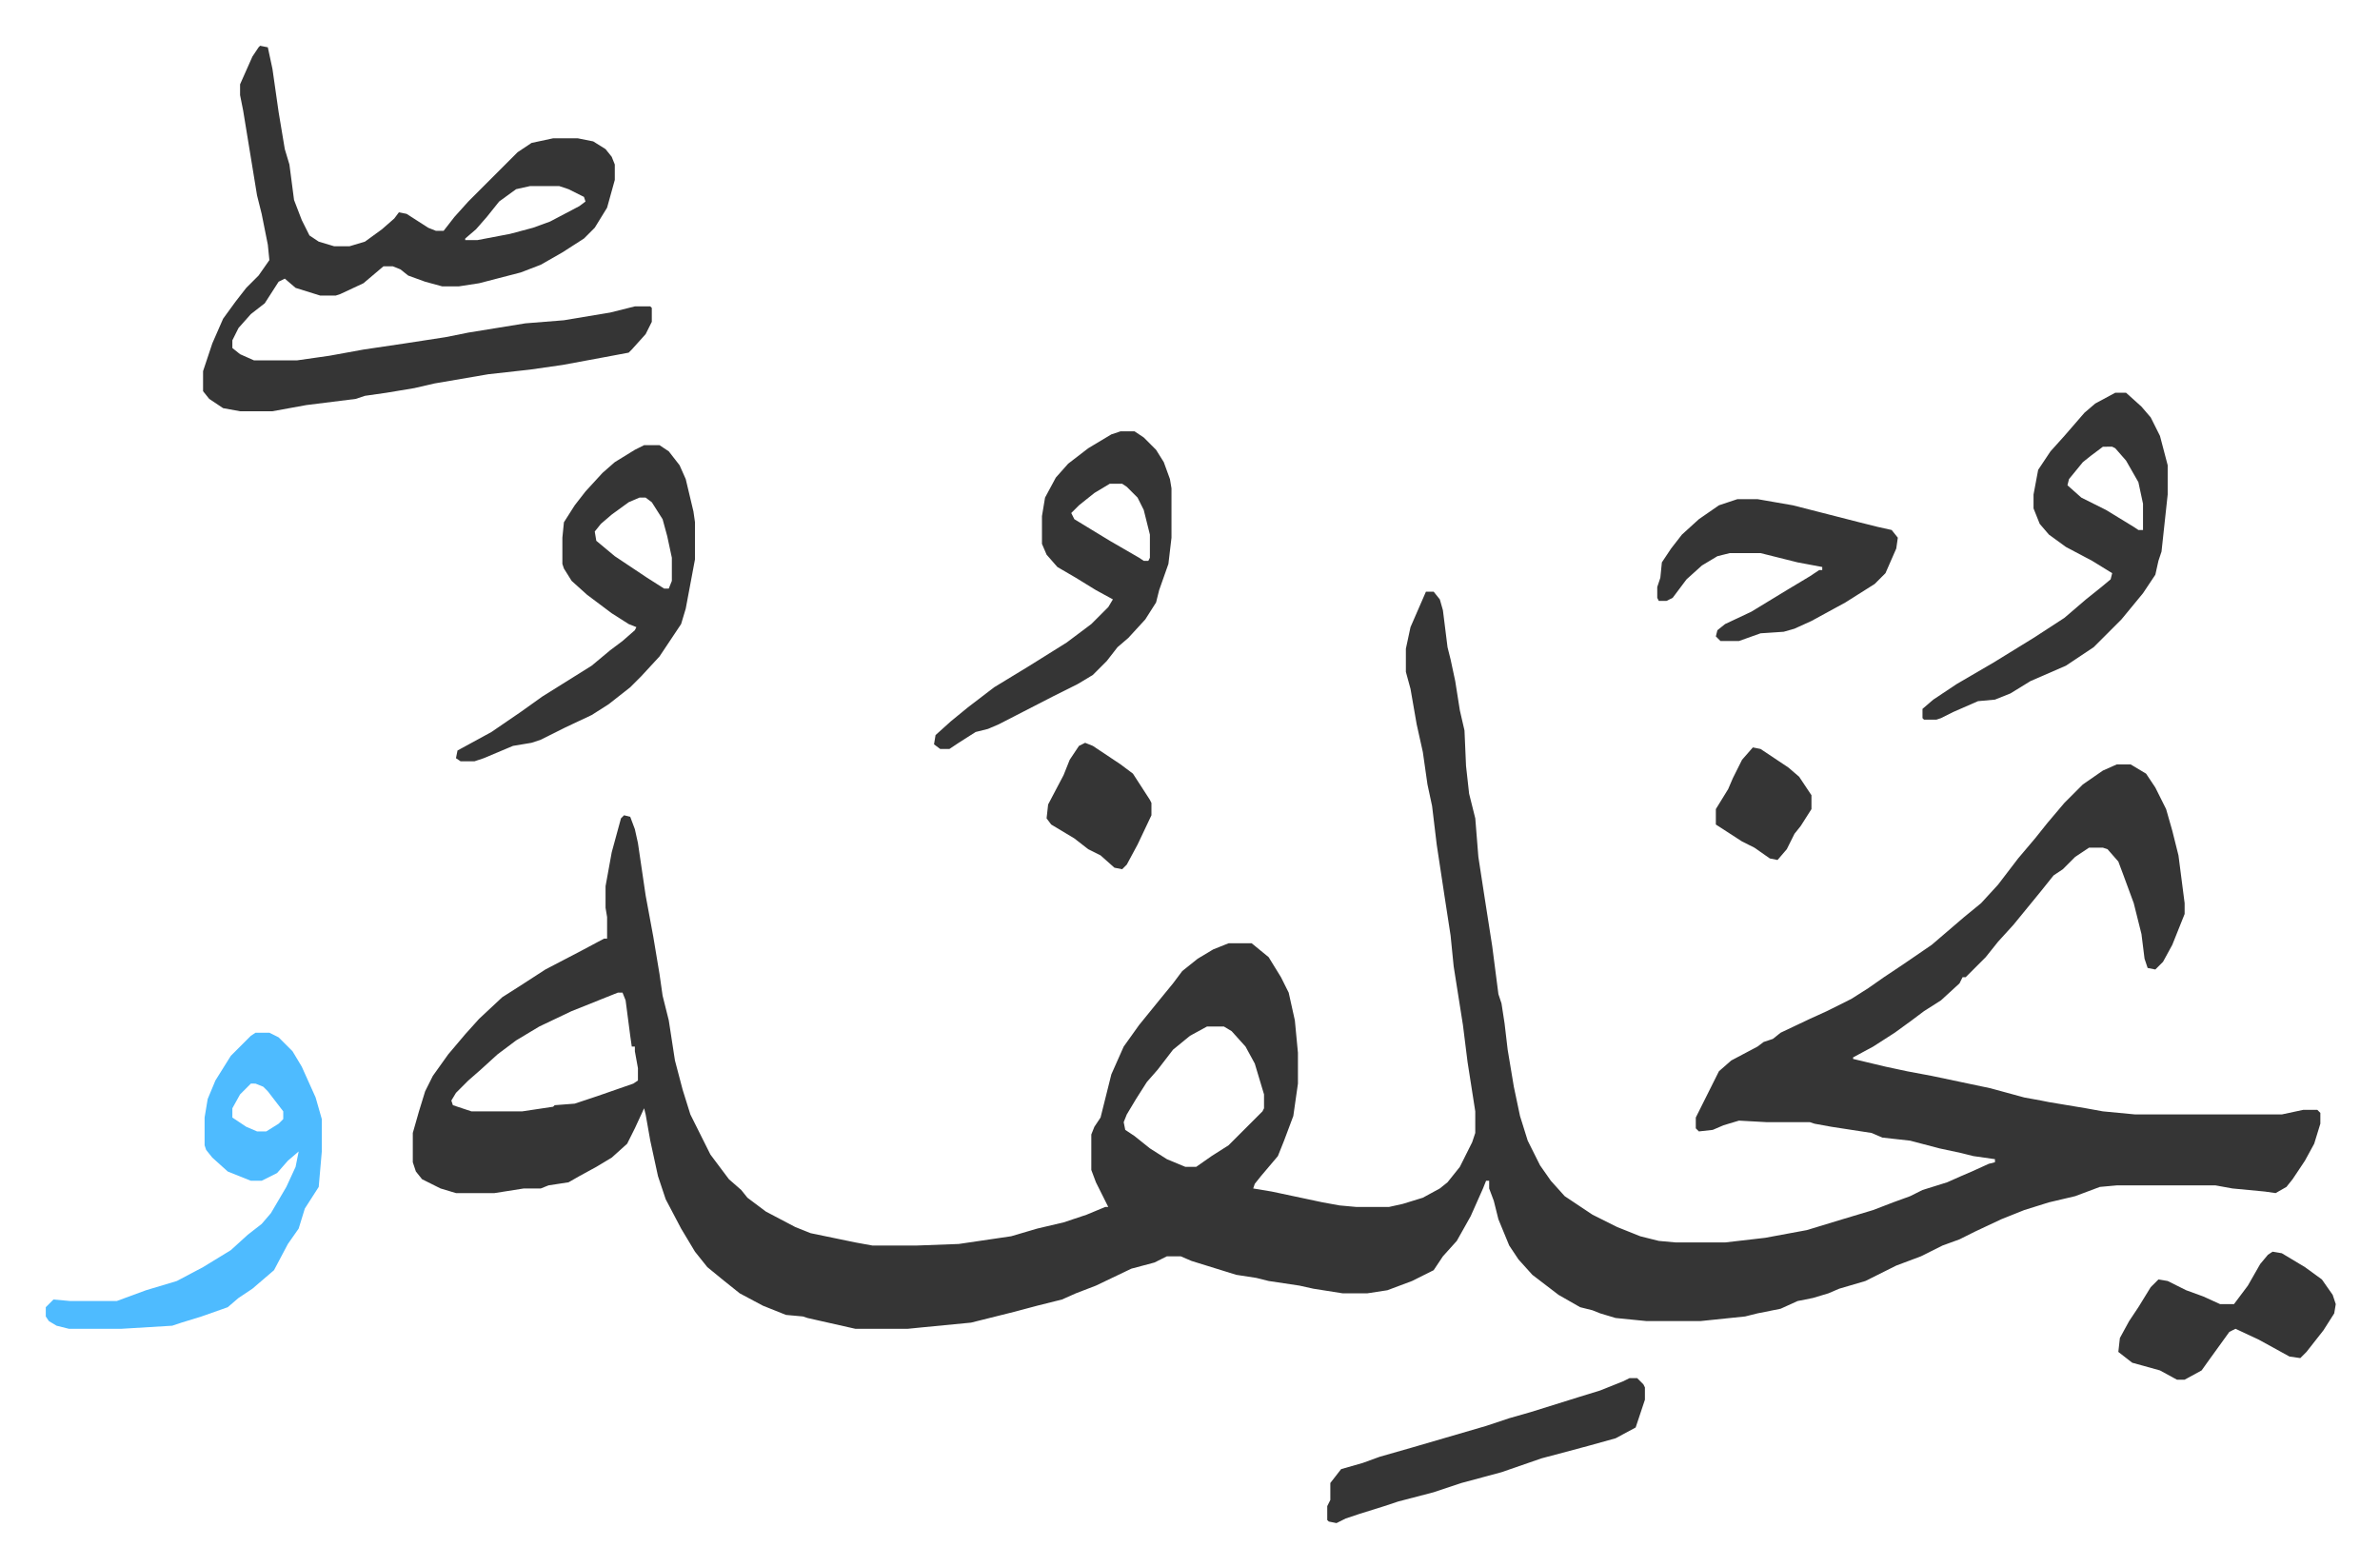 <svg xmlns="http://www.w3.org/2000/svg" role="img" viewBox="-29.68 155.32 1543.36 1016.36"><path fill="#353535" id="rule_normal" d="M895 539h5l4 5 2 7 3 24 2 8 3 14 3 19 3 13 1 23 2 18 4 16 2 25 4 26 5 32 4 31 2 6 2 13 2 17 4 24 4 19 5 16 8 16 7 10 9 10 18 12 16 8 15 6 12 3 11 1h32l26-3 27-5 23-7 20-6 13-5 11-4 8-4 16-5 9-4 7-3 11-5 4-1v-2l-14-2-8-2-14-3-19-5-18-2-7-3-26-4-11-2-3-1h-28l-18-1-10 3-7 3-9 1-2-2v-7l8-16 7-14 8-7 17-9 4-3 6-2 5-4 19-9 11-5 16-8 11-7 10-7 12-8 19-13 14-12 7-6 11-9 11-12 13-17 11-13 8-10 11-13 12-12 13-9 9-4h9l10 6 6 9 7 14 4 14 4 16 4 31v7l-8 20-6 11-5 5-5-1-2-6-2-16-5-20-7-19-3-8-7-8-3-1h-9l-9 6-8 8-6 4-8 10-9 11-9 11-10 11-8 10-13 13h-2l-2 4-12 11-11 7-8 6-11 8-14 9-13 7v1l21 5 14 3 16 3 38 8 22 6 11 2 5 1 24 4 11 2 21 2h95l14-3h9l2 2v7l-4 13-6 11-8 12-4 5-7 4-7-1-21-2-11-2h-64l-11 1-16 6-17 4-16 5-15 6-17 8-10 5-11 4-14 7-16 6-8 4-12 6-17 5-7 3-10 3-10 2-11 5-15 3-8 2-29 3h-35l-20-2-10-3-5-2-8-2-14-8-17-13-9-10-6-9-7-17-3-12-3-8v-5h-2l-2 5-8 18-9 16-9 10-6 9-14 7-16 6-13 2h-16l-19-3-9-2-20-3-8-2-13-2-29-9-7-3h-9l-8 4-15 4-23 11-13 5-9 4-16 4-15 4-20 5-8 2-31 3-10 1h-34l-31-7-3-1-11-1-15-6-15-8-10-8-11-9-8-10-9-15-10-19-5-15-5-23-3-17-1-4-6 13-5 10-10 9-10 6-11 6-7 4-13 2-5 2h-11l-19 3h-25l-10-3-12-6-4-5-2-6v-19l4-14 4-13 5-10 10-14 11-13 9-10 15-14 11-7 17-11 23-12 15-8h2v-14l-1-6v-14l4-22 6-22 2-2 4 1 3 8 2 9 5 34 5 27 4 24 2 14 4 16 4 26 5 19 5 16 8 16 5 10 12 16 8 7 4 5 12 9 19 10 10 4 29 6 11 2h29l27-1 34-5 17-5 17-4 15-5 12-5h2l-8-16-3-8v-23l2-5 4-6 7-28 8-18 10-14 13-16 9-11 6-8 10-8 10-6 10-4h15l11 9 8 13 5 10 4 18 2 21v20l-3 21-6 16-4 10-11 13-4 5-1 3 12 2 33 7 11 2 11 1h21l9-2 13-4 11-6 5-4 8-10 8-16 2-6v-14l-5-32-3-24-6-38-2-20-4-26-5-33-3-25-3-14-3-21-4-18-4-23-3-11v-15l3-14zM371 799l-30 12-21 10-15 9-12 9-11 10-8 7-8 8-3 5 1 3 9 3 3 1h33l20-3 1-1 13-1 15-5 23-8 3-2v-8l-2-11v-3h-2l-1-7-3-23-2-5zm382 22l-11 6-11 9-10 13-7 8-7 11-6 10-2 5 1 5 6 4 10 8 11 7 12 5h7l10-7 11-7 10-10 5-5 7-7 1-2v-9l-6-20-6-11-9-10-5-3zM139 185l5 1 3 14 4 28 4 24 3 10 3 23 5 13 5 10 6 4 10 3h10l10-3 11-8 8-7 3-4 5 1 14 9 5 2h5l7-9 9-10 32-32 9-6 14-3h16l10 2 8 5 4 5 2 5v10l-5 18-8 13-7 7-14 9-14 8-13 5-27 7-13 2h-11l-11-3-11-4-5-4-5-2h-6l-13 11-15 7-3 1h-10l-16-5-7-6-4 2-9 14-9 7-8 9-4 8v5l5 4 9 4h28l21-3 22-4 27-4 26-4 15-3 37-6 25-2 30-5 16-4h10l1 1v9l-4 8-9 10-2 2-16 3-27 5-21 3-27 3-35 6-13 3-18 3-14 2-6 2-32 4-22 4h-21l-11-2-9-6-4-5v-13l6-18 7-16 8-11 7-9 8-8 7-10-1-10-4-20-3-12-9-55-2-10v-7l4-9 4-9 4-6zm175 91l-9 2-11 8-8 10-7 8-7 6v1h8l21-4 15-4 11-4 19-10 4-3-1-3-10-5-6-2z"/><path fill="#353535" id="rule_normal" d="M1342 410h7l10 9 6 7 6 12 5 19v19l-4 37-2 6-2 9-8 12-14 17-18 18-18 12-23 10-13 8-10 4-11 1-16 7-8 4-3 1h-8l-1-1v-6l7-6 15-10 24-14 26-16 20-13 14-12 10-8 6-5 1-4-13-8-17-9-11-8-6-7-4-10v-9l3-16 8-12 9-10 13-15 7-6zm-8 35l-8 6-5 4-9 11-1 4 9 8 16 8 18 11 3 2h3v-17l-3-14-8-14-7-8-2-1z"/><path fill="#4ebbff" id="rule_madd_normal_2_vowels" d="M136 825h9l6 3 9 9 6 10 9 20 4 14v21l-2 23-9 14-4 13-7 10-9 17-14 12-9 6-7 6-17 6-13 4-6 2-33 2H15l-8-2-5-3-2-3v-6l5-5 11 1h30l19-7 20-6 17-9 18-11 11-10 9-7 6-7 10-17 6-13 2-10-7 6-7 8-10 5h-7l-15-6-10-9-4-5-1-3v-18l2-12 5-12 10-16 13-13zm-3 33l-7 7-5 9v6l9 6 7 3h6l8-5 3-3v-5l-10-13-3-3-5-2z"/><path fill="#353535" id="rule_normal" d="M388 444h10l6 4 7 9 4 9 5 21 1 7v24l-6 32-3 10-6 9-8 12-12 13-7 7-14 11-11 7-17 8-16 8-6 2-12 2-19 8-6 2h-9l-3-2 1-5 22-12 19-13 14-10 16-10 16-10 12-10 8-6 8-7 1-2-5-2-11-7-16-12-10-9-5-8-1-3v-17l1-10 7-11 7-9 11-12 8-7 13-8zm-3 34l-7 3-11 8-7 6-4 5 1 6 12 10 21 14 11 7h3l2-5v-15l-3-14-3-11-7-11-4-3zm312-43h9l6 4 8 8 5 8 4 11 1 6v32l-2 17-6 17-2 8-7 11-11 12-7 6-7 9-9 9-10 6-16 8-35 18-7 3-8 2-11 7-6 4h-6l-4-3 1-6 10-9 11-9 17-13 23-14 24-15 16-12 11-11 3-5-11-6-13-8-12-7-7-8-3-7v-18l2-12 7-13 8-9 13-10 15-9zm-7 34l-10 6-10 8-5 5 2 4 23 14 19 11 3 2h3l1-2v-15l-4-16-4-8-7-7-3-2zm407 10h13l23 4 43 11 12 3 9 2 4 5-1 7-7 16-7 7-19 12-22 12-11 5-7 2-15 1-14 5h-12l-3-3 1-4 5-4 17-8 23-14 15-9 6-4h2v-2l-16-3-24-6h-20l-8 2-10 6-10 9-9 12-4 2h-5l-1-2v-7l2-6 1-10 6-9 7-9 11-10 13-9 9-3zm-70 570h5l4 4 1 2v8l-6 18-13 7-18 5-30 8-26 9-26 7-18 6-23 6-9 3-16 5-9 3-6 3-5-1-1-1v-9l2-4v-11l7-9 14-4 11-4 21-6 24-7 24-7 15-5 14-4 16-5 16-5 13-4 15-6zm417-82l6 1 15 9 11 8 7 10 2 6-1 6-7 11-11 14-4 4-7-1-20-11-15-7-4 2-13 18-5 7-11 6h-5l-11-6-18-5-9-7 1-9 6-11 6-9 8-13 5-5 6 1 12 6 11 4 11 5h9l9-12 8-14 5-6zM674 637l5 2 18 12 8 6 11 17 1 2v8l-9 19-7 13-3 3-5-1-9-8-8-4-9-7-15-9-3-4 1-9 10-19 4-10 6-9zm433 3l5 1 18 12 7 6 8 12v9l-7 11-4 5-5 10-6 7-5-1-10-7-8-4-17-11v-10l8-13 3-7 6-12z"/></svg>

